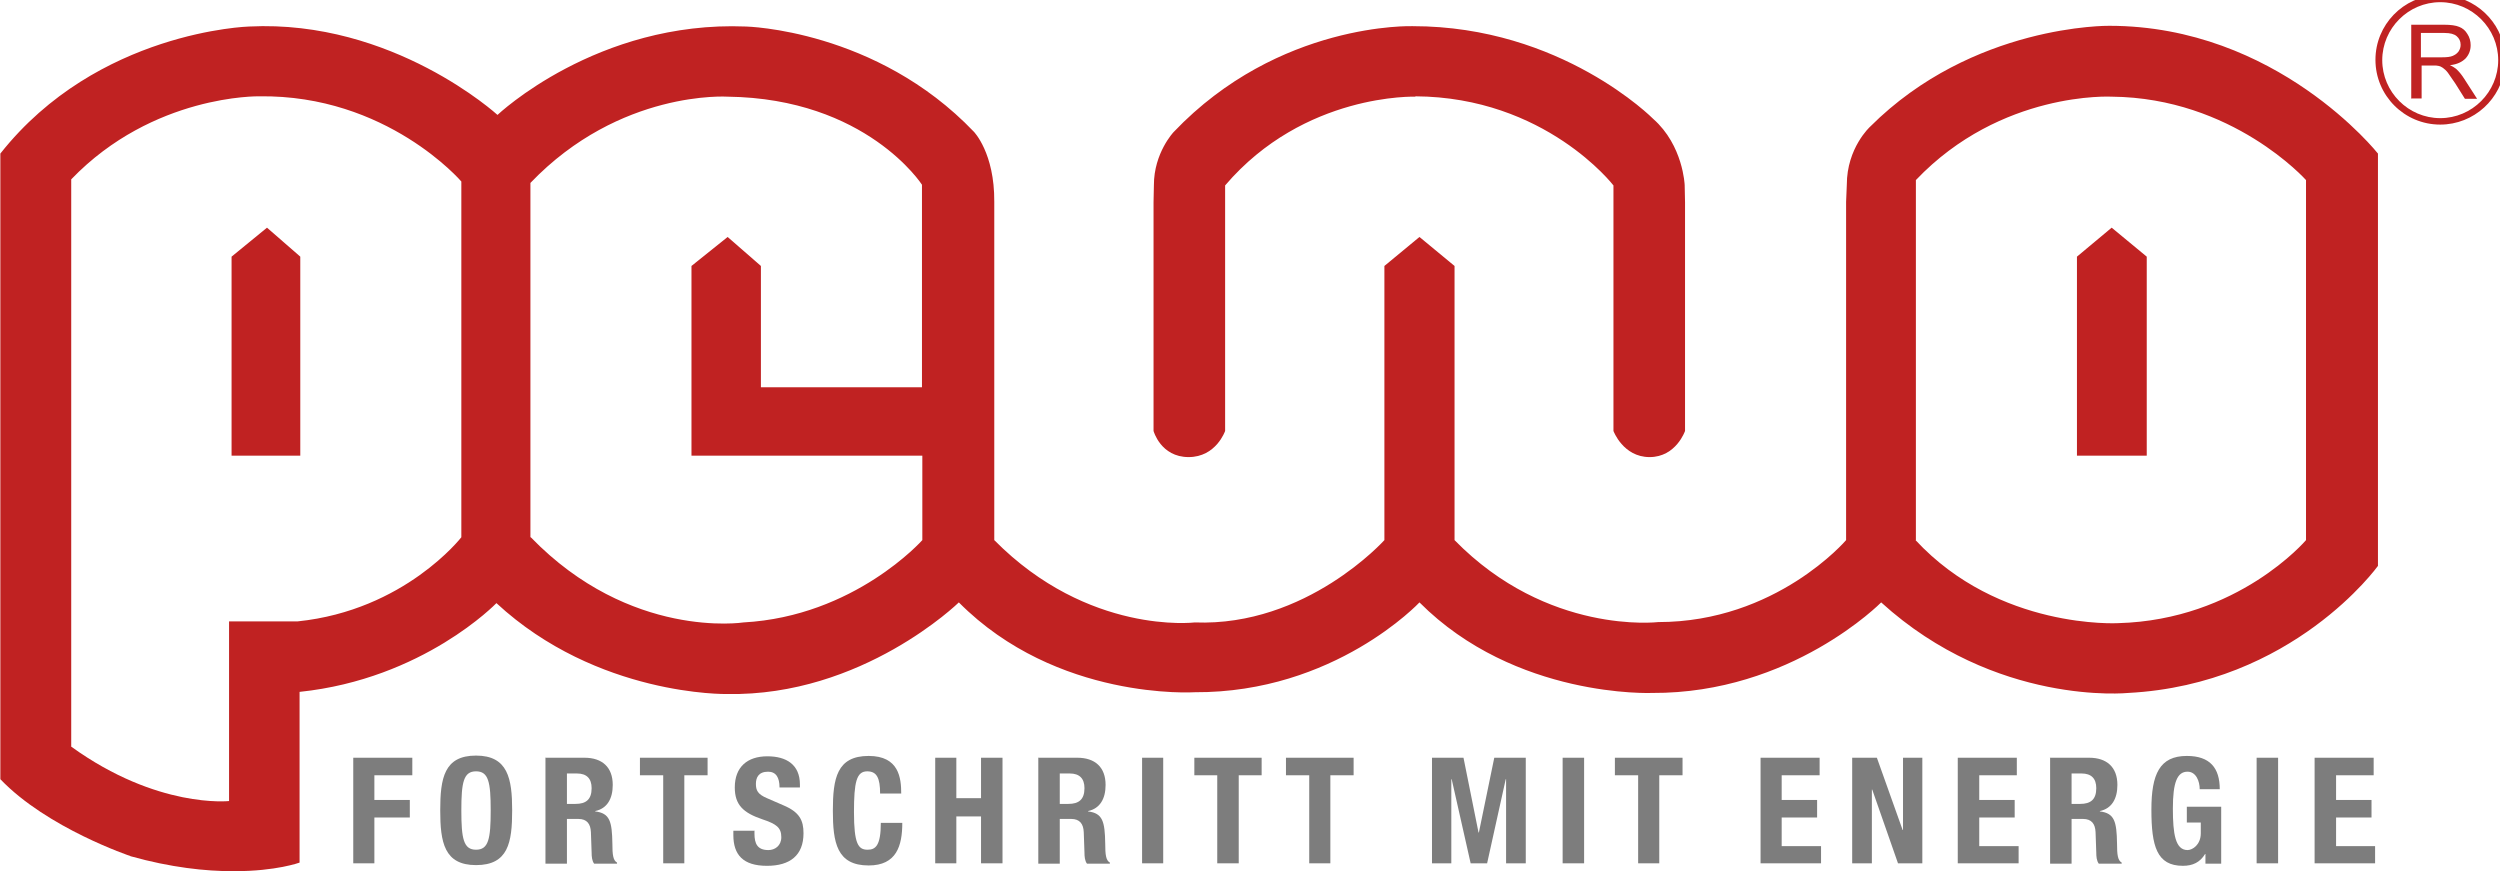 <?xml version="1.0" encoding="UTF-8"?>
<!DOCTYPE svg PUBLIC "-//W3C//DTD SVG 1.1//EN" "http://www.w3.org/Graphics/SVG/1.1/DTD/svg11.dtd">
<!-- Creator: CorelDRAW X5 -->
<svg xmlns="http://www.w3.org/2000/svg" xml:space="preserve" width="69.85mm" height="24.342mm" style="shape-rendering:geometricPrecision; text-rendering:geometricPrecision; image-rendering:optimizeQuality; fill-rule:evenodd; clip-rule:evenodd"
viewBox="0 0 6985 2434"
 xmlns:xlink="http://www.w3.org/1999/xlink">
 <defs>
  <style type="text/css">
   <![CDATA[
    .fil0 {fill:#7D7D7D;fill-rule:nonzero}
    .fil1 {fill:#C02222;fill-rule:nonzero}
   ]]>
  </style>
 </defs>
 <g id="Ebene_x0020_1">
  <polygon class="fil0" points="987,2117 1152,2117 1152,2166 1046,2166 1046,2235 1145,2235 1145,2284 1046,2284 1046,2412 987,2412 "/>
  <path class="fil0" d="M1330 2374c35,0 41,-30 41,-110 0,-79 -6,-109 -41,-109 -35,0 -41,31 -41,109 0,79 6,110 41,110zm0 -263c89,0 101,64 101,153 0,90 -11,153 -101,153 -89,0 -100,-64 -100,-153 0,-90 11,-153 100,-153z"/>
  <path class="fil0" d="M1583 2246l25 0c29,0 45,-12 45,-44 0,-27 -14,-41 -41,-41l-28 0 0 85zm-60 -129l110 0c49,0 79,26 79,76 0,39 -16,66 -49,73l0 1c41,5 47,28 48,90 0,31 2,47 13,53l0 3 -64 0c-6,-8 -7,-20 -7,-31l-2 -57c-1,-23 -11,-37 -35,-37l-32 0 0 125 -60 0 0 -295z"/>
  <polygon class="fil0" points="1977,2117 1977,2166 1912,2166 1912,2412 1853,2412 1853,2166 1788,2166 1788,2117 "/>
  <path class="fil0" d="M2108 2320l0 9c0,28 8,46 39,46 18,0 36,-12 36,-36 0,-27 -14,-37 -53,-50 -53,-18 -77,-40 -77,-89 0,-57 35,-87 91,-87 53,0 91,23 91,79l0 8 -57 0c0,-28 -10,-44 -32,-44 -27,0 -34,17 -34,34 0,18 5,29 31,40l46 20c45,19 56,42 56,78 0,62 -38,91 -102,91 -67,0 -94,-31 -94,-86l0 -12 60 0z"/>
  <path class="fil0" d="M2459 2217c0,-43 -9,-62 -36,-62 -30,0 -37,30 -37,114 0,89 12,105 38,105 22,0 37,-11 37,-75l60 0c0,64 -16,119 -94,119 -89,0 -100,-64 -100,-153 0,-90 11,-153 100,-153 85,0 91,62 91,105l-60 0z"/>
  <polygon class="fil0" points="2613,2117 2672,2117 2672,2230 2741,2230 2741,2117 2801,2117 2801,2412 2741,2412 2741,2281 2672,2281 2672,2412 2613,2412 "/>
  <path class="fil0" d="M2960 2246l25 0c29,0 45,-12 45,-44 0,-27 -14,-41 -41,-41l-28 0 0 85zm-60 -129l110 0c49,0 79,26 79,76 0,39 -16,66 -49,73l0 1c41,5 47,28 48,90 0,31 2,47 13,53l0 3 -64 0c-6,-8 -7,-20 -7,-31l-2 -57c-1,-23 -11,-37 -35,-37l-32 0 0 125 -60 0 0 -295z"/>
  <polygon class="fil0" points="3191,2412 3250,2412 3250,2117 3191,2117 "/>
  <polygon class="fil0" points="3525,2117 3525,2166 3461,2166 3461,2412 3401,2412 3401,2166 3337,2166 3337,2117 "/>
  <polygon class="fil0" points="3782,2117 3782,2166 3717,2166 3717,2412 3658,2412 3658,2166 3593,2166 3593,2117 "/>
  <polygon class="fil0" points="4001,2117 4089,2117 4131,2326 4132,2326 4175,2117 4263,2117 4263,2412 4208,2412 4208,2177 4207,2177 4155,2412 4109,2412 4056,2177 4055,2177 4055,2412 4001,2412 "/>
  <polygon class="fil0" points="4366,2412 4426,2412 4426,2117 4366,2117 "/>
  <polygon class="fil0" points="4701,2117 4701,2166 4636,2166 4636,2412 4577,2412 4577,2166 4512,2166 4512,2117 "/>
  <polygon class="fil0" points="5084,2117 5084,2166 4978,2166 4978,2235 5077,2235 5077,2284 4978,2284 4978,2364 5088,2364 5088,2412 4919,2412 4919,2117 "/>
  <polygon class="fil0" points="5244,2117 5316,2319 5317,2319 5317,2117 5371,2117 5371,2412 5303,2412 5231,2206 5230,2206 5230,2412 5175,2412 5175,2117 "/>
  <polygon class="fil0" points="5635,2117 5635,2166 5530,2166 5530,2235 5629,2235 5629,2284 5530,2284 5530,2364 5640,2364 5640,2412 5470,2412 5470,2117 "/>
  <path class="fil0" d="M5787 2246l25 0c29,0 45,-12 45,-44 0,-27 -14,-41 -41,-41l-28 0 0 85zm-60 -129l110 0c49,0 79,26 79,76 0,39 -16,66 -49,73l0 1c41,5 47,28 48,90 0,31 2,47 13,53l0 3 -64 0c-6,-8 -7,-20 -7,-31l-2 -57c-1,-23 -11,-37 -35,-37l-32 0 0 125 -60 0 0 -295z"/>
  <path class="fil0" d="M6146 2205c0,-22 -10,-49 -34,-49 -29,0 -41,30 -41,103 0,71 7,116 41,116 14,0 37,-15 37,-47l0 -30 -39 0 0 -44 96 0 0 159 -44 0 0 -27 -1 0c-14,23 -34,33 -62,33 -73,0 -88,-55 -88,-157 0,-99 23,-150 99,-150 65,0 92,34 92,93l-57 0z"/>
  <polygon class="fil0" points="6305,2412 6365,2412 6365,2117 6305,2117 "/>
  <polygon class="fil0" points="6632,2117 6632,2166 6527,2166 6527,2235 6626,2235 6626,2284 6527,2284 6527,2364 6636,2364 6636,2412 6467,2412 6467,2117 "/>
  <polygon class="fil1" points="746,636 647,717 647,1273 839,1273 839,717 746,636 "/>
  <path class="fil1" d="M364 2392c114,32 211,42 286,42l5 0c117,0 182,-24 182,-24l0 -477c346,-36 550,-248 550,-248 282,261 644,254 644,254 379,7 648,-256 648,-256 274,276 659,251 659,251 391,2 628,-251 628,-251 268,269 650,253 650,253 389,2 640,-253 640,-253 320,291 690,253 690,253 461,-24 698,-355 698,-355l0 -1152c0,0 -282,-357 -751,-357 0,0 -381,-5 -668,282 0,0 -65,59 -65,162l-2 48 0 945c0,0 -195,229 -525,229 0,0 -309,37 -569,-229l0 -766 -98 -81 -98 81 0 766c0,0 -217,242 -530,230 0,0 -297,36 -560,-230l0 -945c1,-137 -57,-196 -57,-196 -273,-286 -637,-294 -637,-294 -416,-17 -694,247 -694,247 0,0 -292,-267 -694,-247 0,0 -424,12 -695,355l0 1748c131,137 364,215 364,215zm3590 -2123c364,2 554,249 554,249l0 686c0,0 27,73 101,73 74,0 99,-73 99,-73l0 -639 -1 -48c0,0 -4,-111 -88,-185 0,0 -256,-259 -672,-259 0,0 -374,-13 -668,296 0,0 -55,58 -55,148l-1 48 0 639c0,0 20,73 98,73 77,0 102,-73 102,-73l0 -686c221,-259 532,-248 532,-248zm1399 1240l0 -1006c238,-250 547,-233 547,-233 338,3 543,233 543,233l0 1006c0,0 -189,223 -525,232 0,0 -333,19 -566,-232zm-3871 -8l0 -990c250,-261 551,-241 551,-241 388,5 543,246 543,246l0 566 -450 0 0 -339 -93 -81 0 0 -101 81 0 530 645 0 0 236c0,0 -189,213 -500,230 0,0 -316,49 -594,-238zm-1283 585l0 -1585c229,-238 525,-232 525,-232 357,-5 565,238 565,238l0 994c0,0 -158,204 -457,235l-192 0 0 502c0,0 -200,22 -441,-152zm1189 -1765l-12 -9 12 9z"/>
  <polygon class="fil1" points="5803,717 5803,1273 5998,1273 5998,717 5900,636 5803,717 "/>
  <path class="fil1" d="M6765 160l59 0c12,0 22,-1 29,-4 7,-3 12,-7 16,-12 4,-6 6,-12 6,-19 0,-10 -4,-18 -11,-24 -7,-6 -18,-9 -34,-9l-66 0 0 69zm-28 116l0 -207 92 0c18,0 33,2 42,6 10,4 17,10 23,20 6,9 9,20 9,31 0,15 -5,27 -14,37 -10,10 -24,17 -44,19 7,3 13,7 17,10 8,7 16,17 23,28l36 56 -34 0 -27 -43c-8,-12 -15,-22 -20,-29 -5,-7 -10,-11 -14,-14 -4,-3 -8,-5 -13,-6 -3,-1 -8,-1 -15,-1l-32 0 0 92 -28 0 0 0z"/>
  <path class="fil1" d="M6656 168c0,-89 73,-162 162,-162 89,0 162,73 162,162 0,89 -73,162 -162,162 -89,0 -162,-73 -162,-162zm343 18l0 -36c-9,-90 -83,-160 -175,-164l-12 0c-97,3 -175,83 -175,181 0,100 81,181 181,181 94,0 172,-72 181,-164z"/>
 </g>
</svg>
